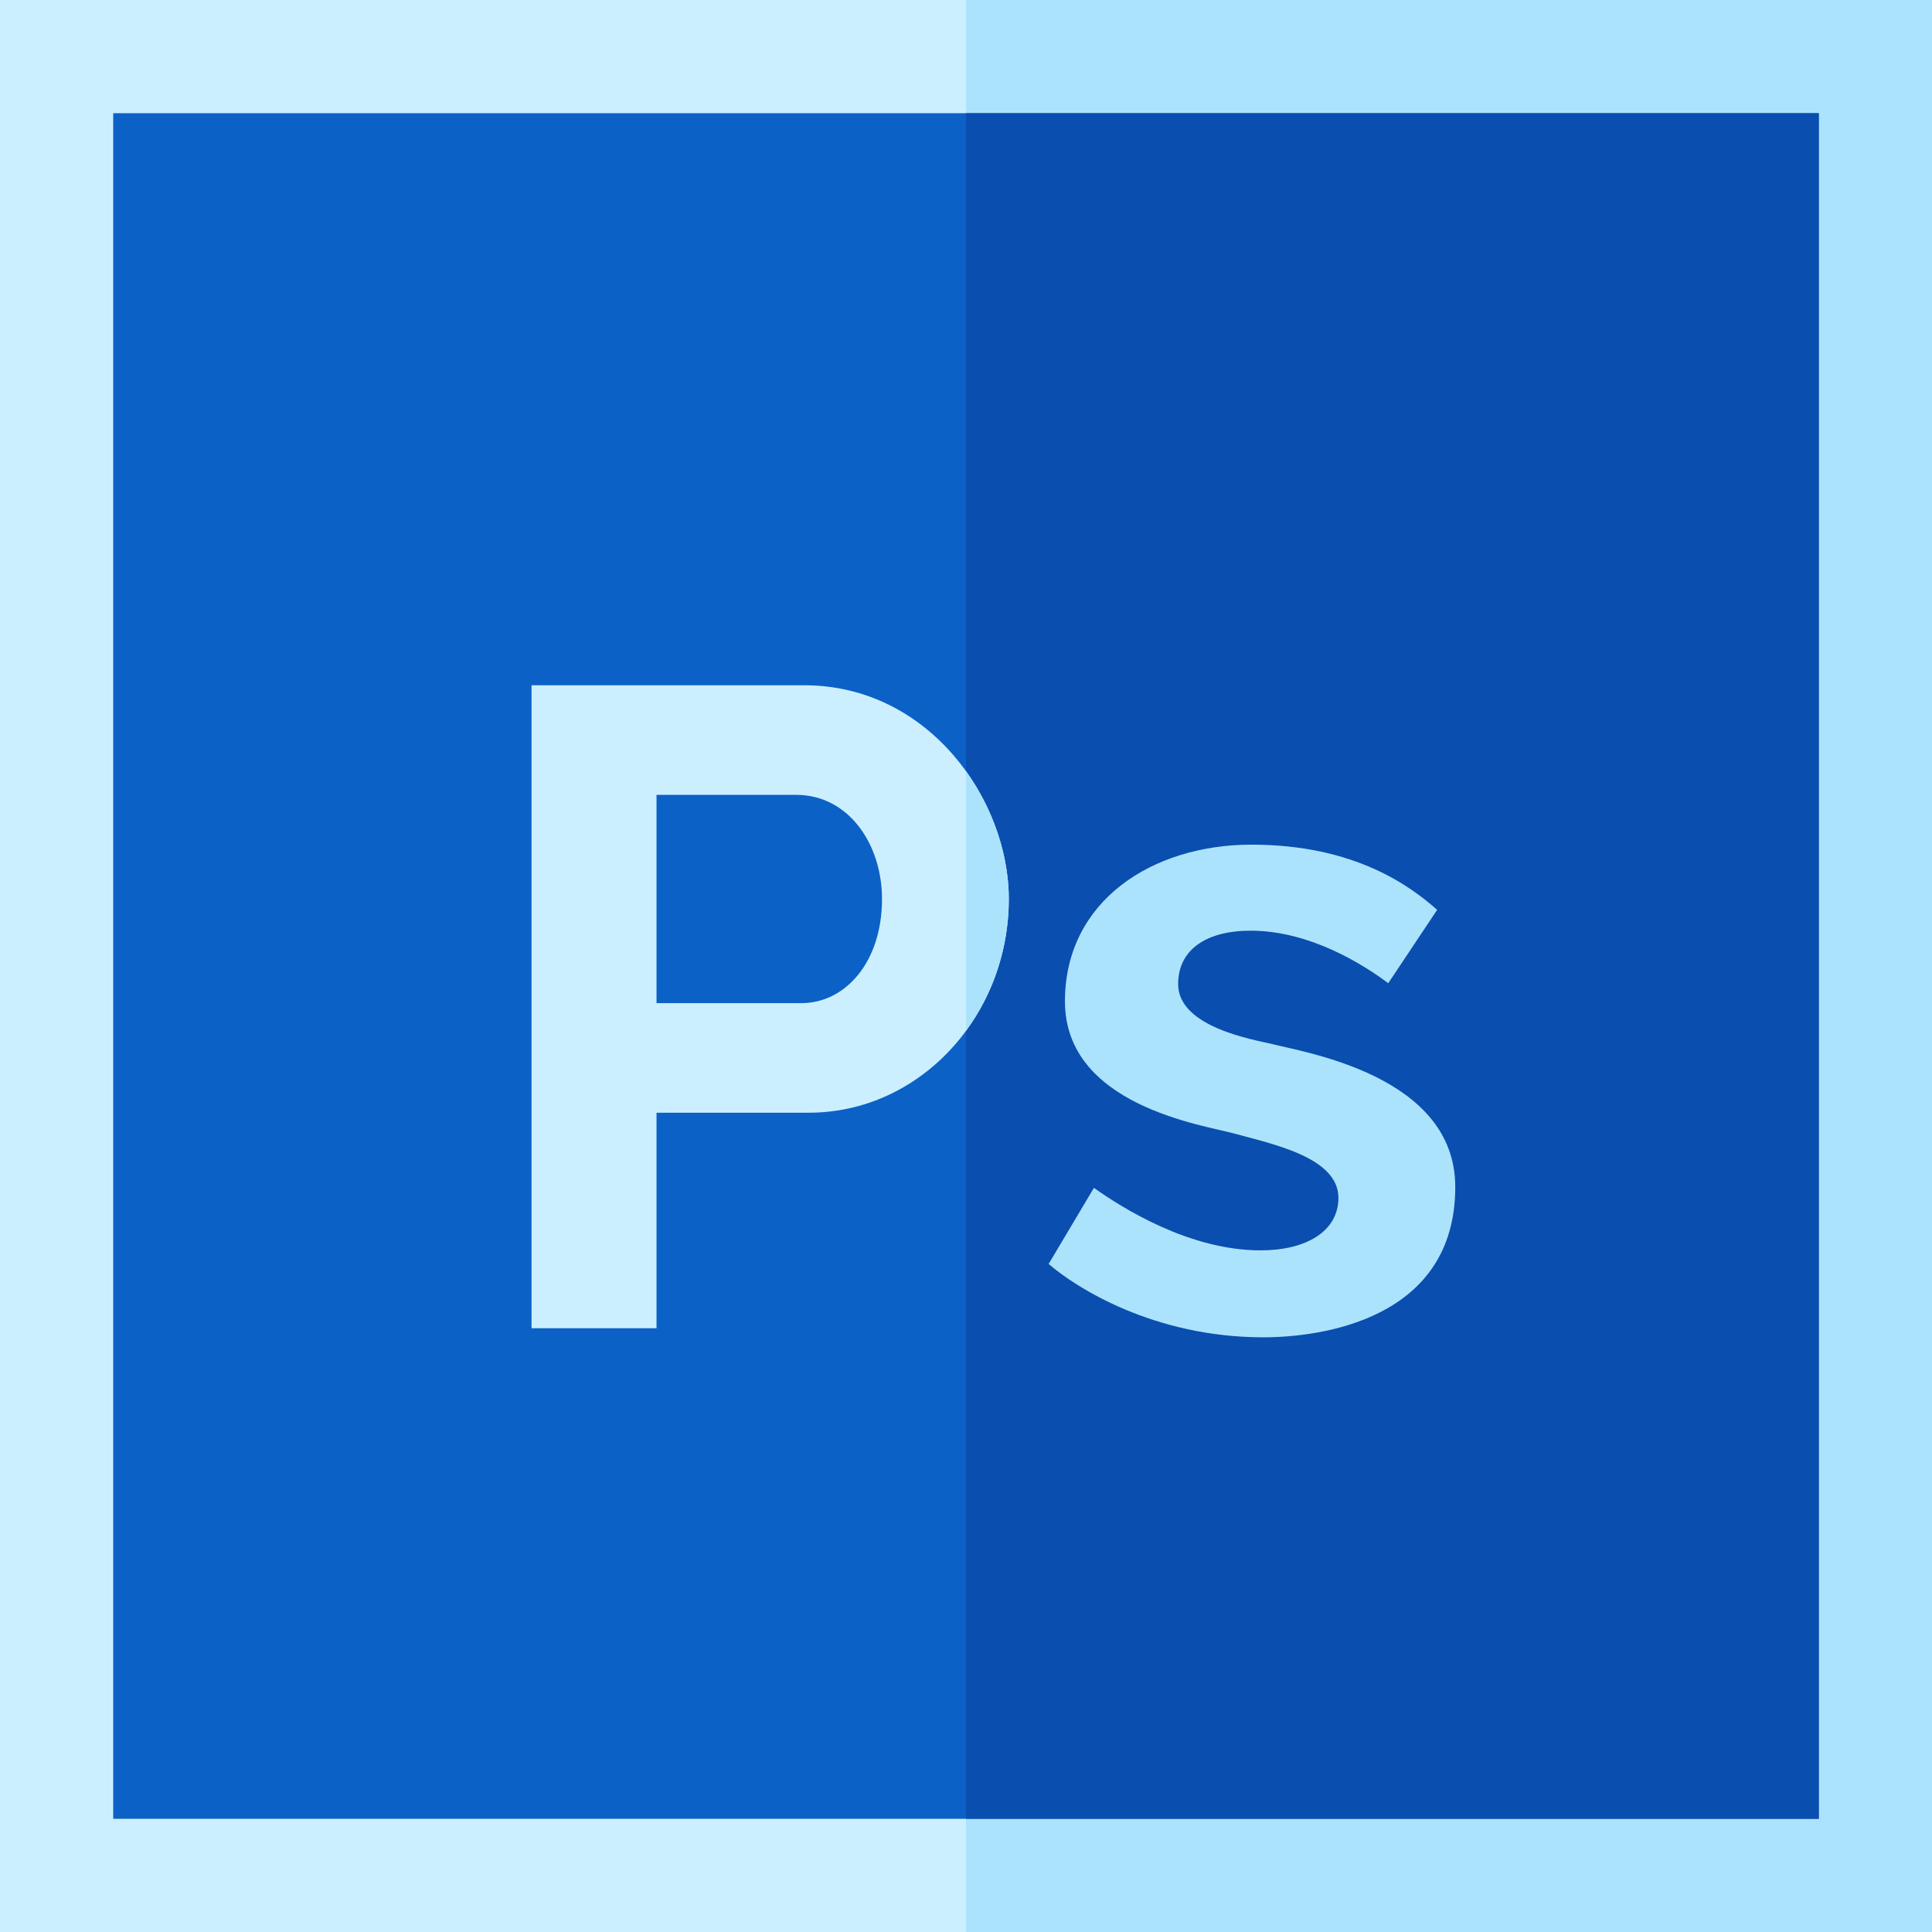 <svg xmlns="http://www.w3.org/2000/svg" xml:space="preserve" id="Capa_1" x="0" y="0" style="enable-background:new 0 0 512 512" viewBox="0 0 512 512"><path d="M512 512H0V0h512v512z" style="fill:#ccefff"/><path d="M512 512H256V0h256v512z" style="fill:#ace3fc"/><path d="M482 482H30V30h452v452z" style="fill:#0c61c6"/><path d="M482 482H256V30h226v452z" style="fill:#0a4eaf"/><path d="M140.862 352V181.6h72.24c33.064 0 54.24 30.4 54.24 56.64 0 30.927-23.509 56.64-53.04 56.64h-40.32V352h-33.12zm33.12-86.16h38.4c11.618 0 21.36-10.84 21.36-27.6 0-14.4-8.743-27.6-22.8-27.6h-36.96v55.2z" style="fill:#ccefff"/><g><path d="M334.779 354.4c-29.029 0-49.68-13.2-56.88-19.44l12-20.16c7.68 5.441 25.351 16.56 44.16 16.56 12.191 0 20.64-5.11 20.64-13.92 0-10.815-17.843-14.317-27.6-17.04-8.16-2.239-44.88-7.4-44.88-35.04 0-26.61 23.156-41.52 49.44-41.52 27.591 0 42.319 11.201 49.2 17.28l-12.96 19.44c-6.401-4.8-20.649-13.92-36.48-13.92-11.669 0-19.2 4.985-19.2 14.16 0 11.45 20.078 14.722 24.72 15.84 8.64 2.242 48.72 8.36 48.72 37.92 0 34.94-35.201 39.84-50.88 39.84zM256 204.362v68.811c7.111-9.672 11.343-21.83 11.343-34.934 0-11.458-4.04-23.709-11.343-33.877z" style="fill:#ace3fc"/></g></svg>